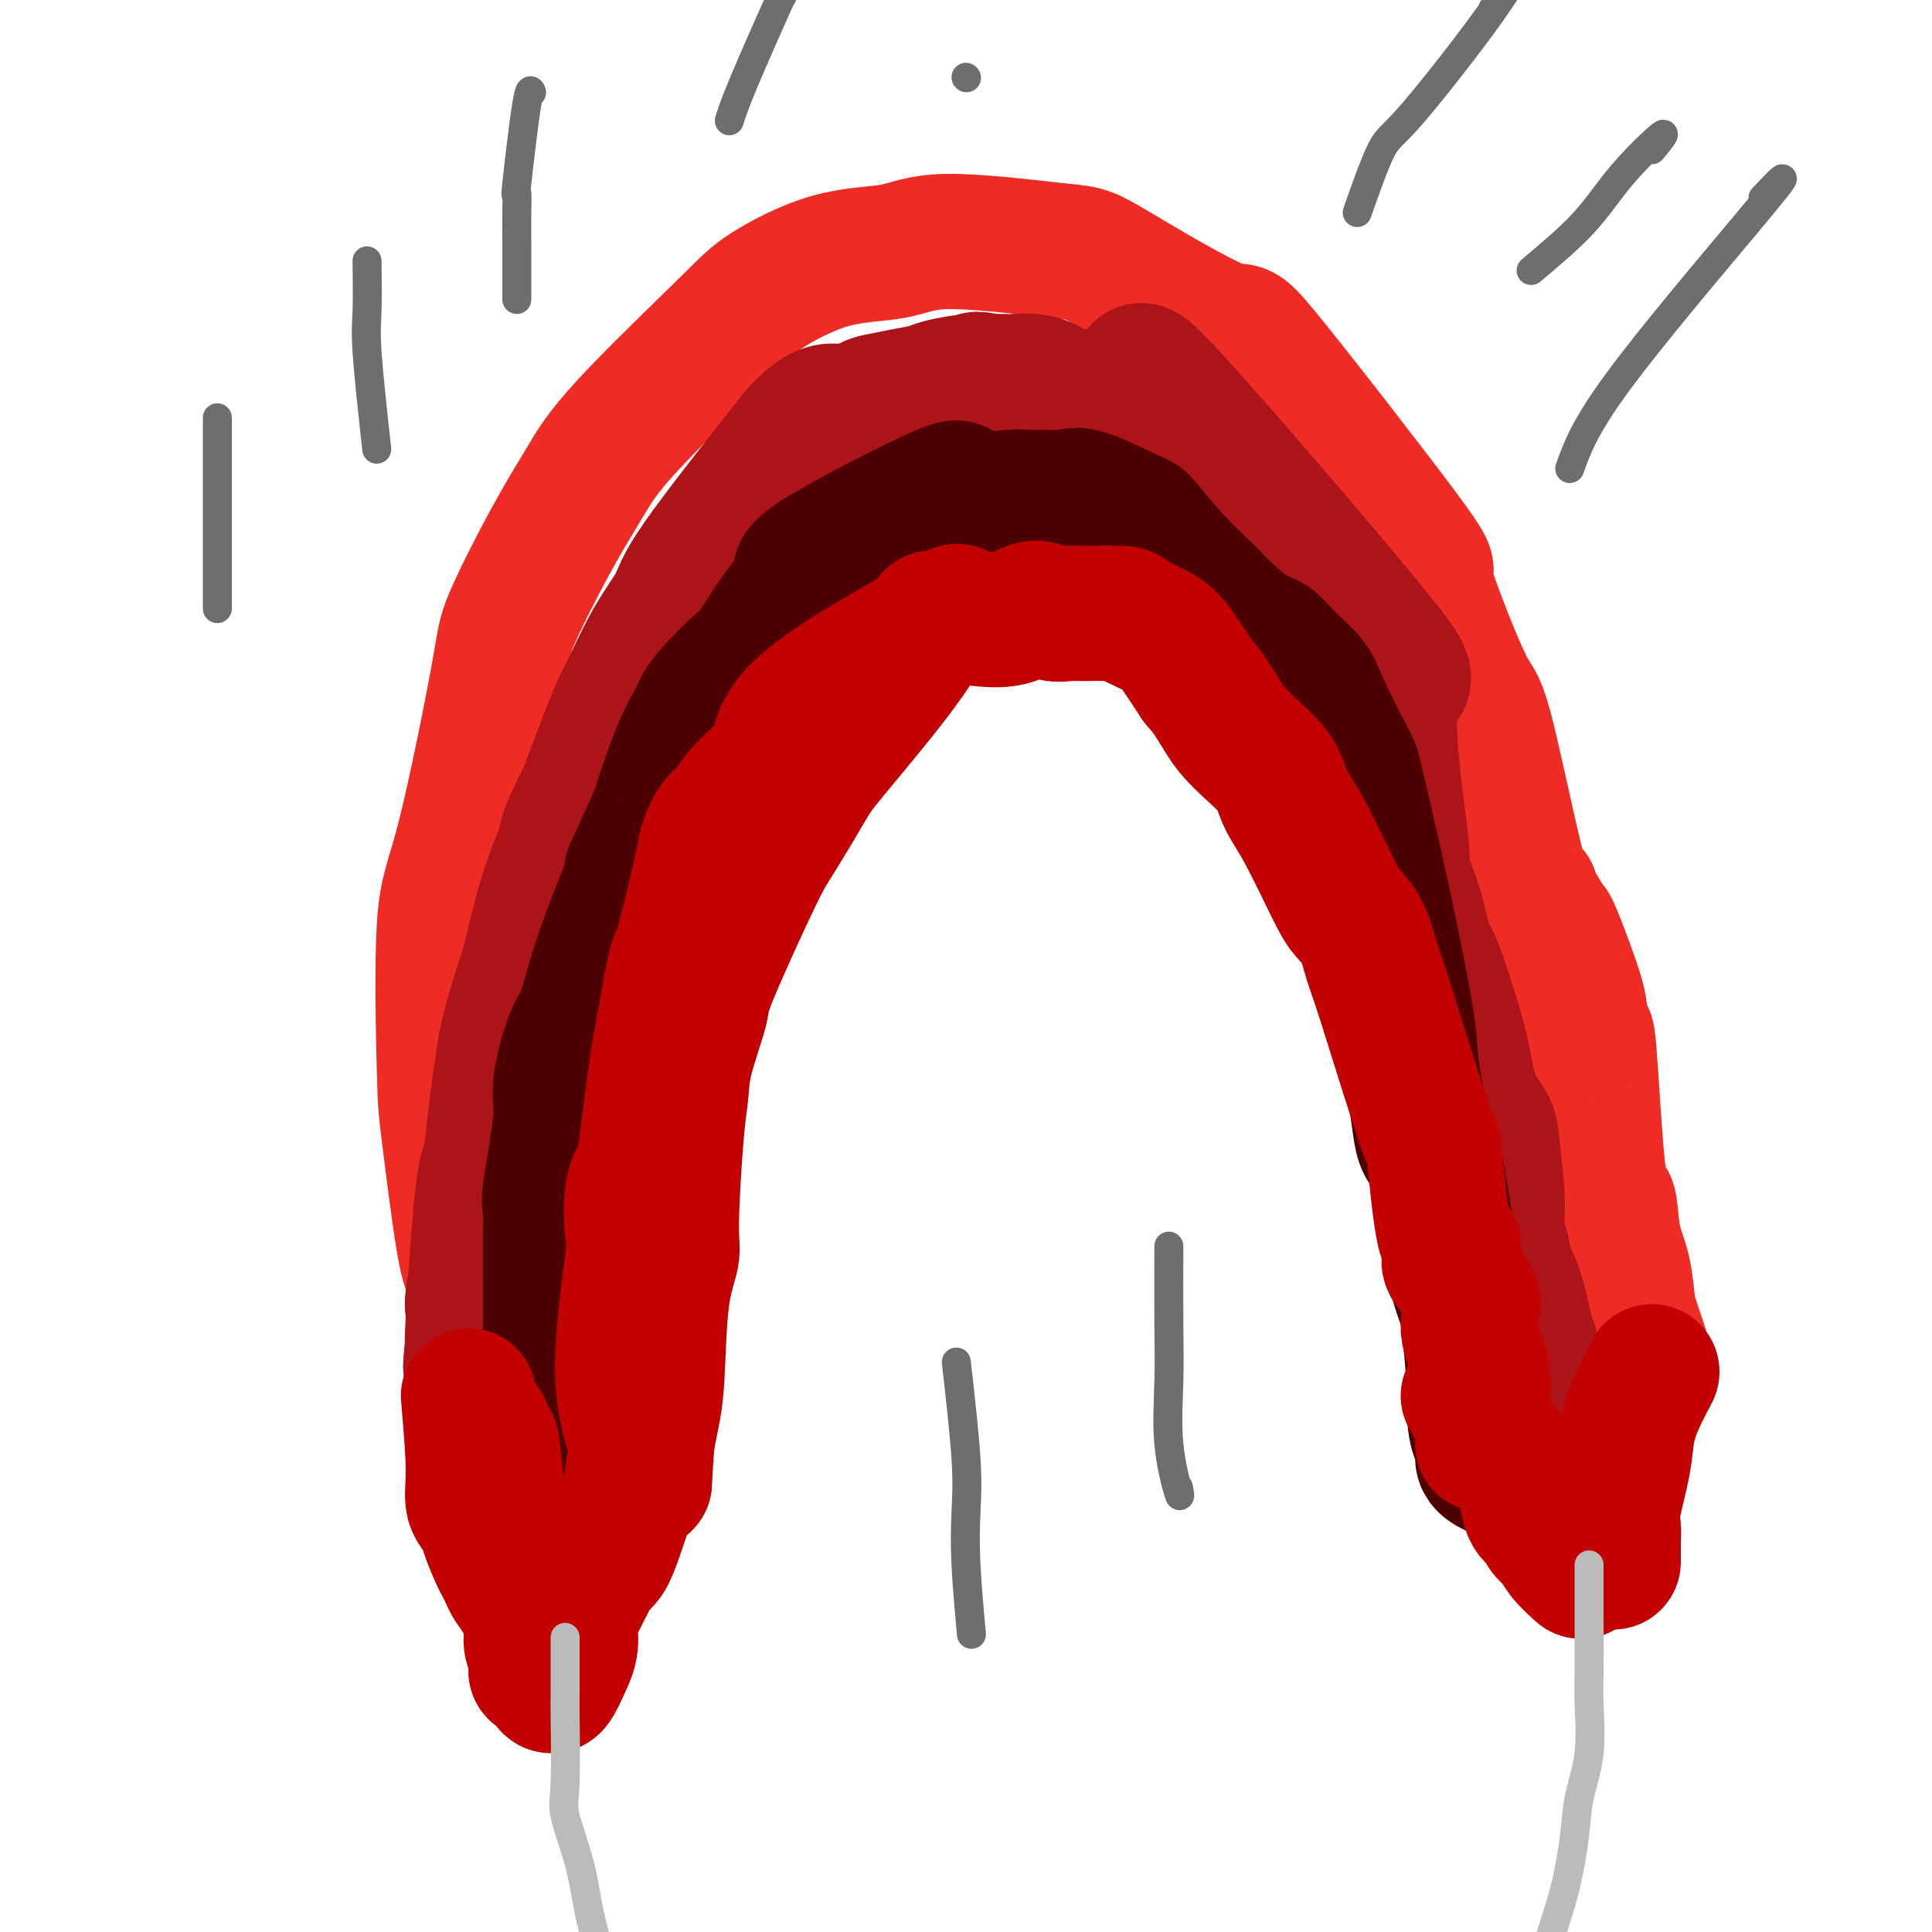 <svg viewBox='0 0 400 400' version='1.1' xmlns='http://www.w3.org/2000/svg' xmlns:xlink='http://www.w3.org/1999/xlink'><g fill='none' stroke='#EE2B24' stroke-width='28' stroke-linecap='round' stroke-linejoin='round'><path d='M102,284c-0.727,-2.485 -1.453,-4.969 -2,-7c-0.547,-2.031 -0.913,-3.607 -1,-5c-0.087,-1.393 0.107,-2.601 0,-4c-0.107,-1.399 -0.514,-2.989 -1,-4c-0.486,-1.011 -1.050,-1.445 -2,-7c-0.950,-5.555 -2.286,-16.233 -3,-22c-0.714,-5.767 -0.807,-6.622 -1,-14c-0.193,-7.378 -0.486,-21.277 0,-29c0.486,-7.723 1.753,-9.269 4,-18c2.247,-8.731 5.475,-24.646 7,-33c1.525,-8.354 1.346,-9.147 3,-13c1.654,-3.853 5.142,-10.765 8,-16c2.858,-5.235 5.087,-8.793 7,-12c1.913,-3.207 3.511,-6.062 9,-12c5.489,-5.938 14.870,-14.959 20,-20c5.130,-5.041 6.010,-6.102 9,-8c2.990,-1.898 8.090,-4.632 13,-6c4.910,-1.368 9.630,-1.368 13,-2c3.370,-0.632 5.392,-1.895 11,-2c5.608,-0.105 14.804,0.947 24,2'/><path d='M220,52c4.899,0.436 5.146,0.527 11,4c5.854,3.473 17.315,10.328 22,12c4.685,1.672 2.592,-1.838 9,6c6.408,7.838 21.315,27.025 28,36c6.685,8.975 5.146,7.738 5,9c-0.146,1.262 1.100,5.022 3,10c1.900,4.978 4.455,11.176 6,14c1.545,2.824 2.080,2.276 4,10c1.920,7.724 5.226,23.720 7,30c1.774,6.280 2.016,2.845 2,2c-0.016,-0.845 -0.290,0.902 0,2c0.290,1.098 1.145,1.549 2,2'/><path d='M319,189c4.648,12.188 1.770,3.157 2,3c0.230,-0.157 3.570,8.560 5,13c1.430,4.440 0.950,4.602 1,6c0.050,1.398 0.628,4.031 1,4c0.372,-0.031 0.537,-2.728 1,3c0.463,5.728 1.224,19.881 2,26c0.776,6.119 1.569,4.205 2,5c0.431,0.795 0.501,4.298 1,7c0.499,2.702 1.426,4.602 2,7c0.574,2.398 0.793,5.292 1,7c0.207,1.708 0.402,2.229 1,4c0.598,1.771 1.599,4.792 2,6c0.401,1.208 0.200,0.604 0,0'/></g>
<g fill='none' stroke='#AD1419' stroke-width='28' stroke-linecap='round' stroke-linejoin='round'><path d='M315,292c-0.239,-2.908 -0.478,-5.816 -1,-9c-0.522,-3.184 -1.326,-6.645 -2,-9c-0.674,-2.355 -1.217,-3.603 -1,-5c0.217,-1.397 1.195,-2.943 1,-5c-0.195,-2.057 -1.565,-4.626 -2,-7c-0.435,-2.374 0.063,-4.552 0,-8c-0.063,-3.448 -0.686,-8.164 -1,-11c-0.314,-2.836 -0.318,-3.790 -1,-5c-0.682,-1.210 -2.042,-2.676 -3,-5c-0.958,-2.324 -1.516,-5.508 -2,-8c-0.484,-2.492 -0.896,-4.294 -2,-8c-1.104,-3.706 -2.899,-9.316 -4,-12c-1.101,-2.684 -1.508,-2.443 -2,-4c-0.492,-1.557 -1.070,-4.912 -2,-8c-0.930,-3.088 -2.212,-5.908 -3,-8c-0.788,-2.092 -1.082,-3.455 -2,-6c-0.918,-2.545 -2.459,-6.273 -4,-10'/><path d='M284,164c-4.041,-11.125 -2.144,-4.437 -2,-3c0.144,1.437 -1.464,-2.377 -3,-5c-1.536,-2.623 -2.998,-4.055 -4,-6c-1.002,-1.945 -1.543,-4.402 -3,-8c-1.457,-3.598 -3.828,-8.337 -5,-11c-1.172,-2.663 -1.144,-3.249 -2,-4c-0.856,-0.751 -2.594,-1.665 -4,-3c-1.406,-1.335 -2.478,-3.089 -3,-4c-0.522,-0.911 -0.494,-0.978 -2,-4c-1.506,-3.022 -4.548,-9.000 -6,-12c-1.452,-3.000 -1.315,-3.024 -2,-4c-0.685,-0.976 -2.191,-2.906 -3,-4c-0.809,-1.094 -0.919,-1.352 -3,-3c-2.081,-1.648 -6.131,-4.687 -8,-6c-1.869,-1.313 -1.556,-0.901 -2,-1c-0.444,-0.099 -1.643,-0.710 -2,-1c-0.357,-0.290 0.129,-0.260 -2,-1c-2.129,-0.740 -6.873,-2.251 -9,-3c-2.127,-0.749 -1.636,-0.737 -2,-1c-0.364,-0.263 -1.582,-0.803 -3,-1c-1.418,-0.197 -3.036,-0.053 -4,0c-0.964,0.053 -1.276,0.015 -2,0c-0.724,-0.015 -1.862,-0.008 -3,0'/><path d='M205,79c-4.288,-0.915 -2.508,-0.204 -2,0c0.508,0.204 -0.255,-0.100 -2,0c-1.745,0.100 -4.473,0.603 -6,1c-1.527,0.397 -1.854,0.689 -3,1c-1.146,0.311 -3.113,0.640 -5,1c-1.887,0.360 -3.695,0.751 -5,1c-1.305,0.249 -2.109,0.356 -5,3c-2.891,2.644 -7.870,7.824 -11,11c-3.130,3.176 -4.410,4.348 -6,6c-1.590,1.652 -3.491,3.785 -6,7c-2.509,3.215 -5.625,7.512 -7,9c-1.375,1.488 -1.008,0.167 -6,9c-4.992,8.833 -15.343,27.820 -20,37c-4.657,9.180 -3.619,8.555 -4,10c-0.381,1.445 -2.181,4.962 -4,11c-1.819,6.038 -3.656,14.596 -5,20c-1.344,5.404 -2.196,7.653 -3,11c-0.804,3.347 -1.561,7.792 -2,12c-0.439,4.208 -0.561,8.179 -1,10c-0.439,1.821 -1.195,1.490 -2,8c-0.805,6.510 -1.659,19.860 -2,26c-0.341,6.140 -0.171,5.070 0,4'/><path d='M98,277c-1.083,9.937 -0.290,4.781 0,4c0.290,-0.781 0.076,2.813 0,5c-0.076,2.187 -0.013,2.967 0,2c0.013,-0.967 -0.023,-3.680 0,-7c0.023,-3.320 0.104,-7.246 0,-9c-0.104,-1.754 -0.392,-1.338 0,-4c0.392,-2.662 1.466,-8.404 2,-12c0.534,-3.596 0.528,-5.046 1,-10c0.472,-4.954 1.421,-13.413 2,-18c0.579,-4.587 0.789,-5.302 1,-7c0.211,-1.698 0.425,-4.377 2,-10c1.575,-5.623 4.513,-14.189 6,-19c1.487,-4.811 1.523,-5.868 4,-13c2.477,-7.132 7.396,-20.338 10,-27c2.604,-6.662 2.894,-6.780 4,-9c1.106,-2.220 3.028,-6.544 5,-10c1.972,-3.456 3.992,-6.046 5,-8c1.008,-1.954 1.002,-3.273 5,-9c3.998,-5.727 11.999,-15.864 20,-26'/><path d='M165,90c6.625,-7.367 8.189,-4.285 12,-4c3.811,0.285 9.871,-2.226 13,-3c3.129,-0.774 3.329,0.188 5,0c1.671,-0.188 4.814,-1.528 9,-2c4.186,-0.472 9.415,-0.078 16,1c6.585,1.078 14.526,2.841 16,0c1.474,-2.841 -3.520,-10.284 6,0c9.520,10.284 33.556,38.296 43,50c9.444,11.704 4.298,7.101 3,13c-1.298,5.899 1.252,22.299 2,29c0.748,6.701 -0.305,3.703 0,6c0.305,2.297 1.967,9.888 3,15c1.033,5.112 1.438,7.746 2,11c0.562,3.254 1.281,7.127 2,11'/><path d='M297,217c1.945,14.373 0.808,7.804 1,7c0.192,-0.804 1.712,4.156 3,8c1.288,3.844 2.345,6.572 3,9c0.655,2.428 0.910,4.558 1,6c0.090,1.442 0.016,2.198 1,4c0.984,1.802 3.027,4.650 4,6c0.973,1.350 0.877,1.202 1,2c0.123,0.798 0.464,2.543 1,4c0.536,1.457 1.268,2.625 2,5c0.732,2.375 1.464,5.956 2,8c0.536,2.044 0.875,2.550 1,3c0.125,0.450 0.036,0.843 0,1c-0.036,0.157 -0.018,0.079 0,0'/></g>
<g fill='none' stroke='#4E0000' stroke-width='28' stroke-linecap='round' stroke-linejoin='round'><path d='M114,299c0.000,-3.656 0.000,-7.312 0,-9c-0.000,-1.688 -0.000,-1.407 0,-2c0.000,-0.593 0.000,-2.060 0,-3c-0.000,-0.940 -0.000,-1.354 0,-2c0.000,-0.646 0.001,-1.525 0,-2c-0.001,-0.475 -0.002,-0.548 0,-3c0.002,-2.452 0.008,-7.285 0,-12c-0.008,-4.715 -0.031,-9.312 0,-12c0.031,-2.688 0.116,-3.466 0,-4c-0.116,-0.534 -0.431,-0.825 0,-4c0.431,-3.175 1.610,-9.233 2,-13c0.390,-3.767 -0.007,-5.244 0,-7c0.007,-1.756 0.418,-3.793 1,-6c0.582,-2.207 1.336,-4.586 2,-6c0.664,-1.414 1.240,-1.864 2,-4c0.760,-2.136 1.705,-5.960 3,-10c1.295,-4.040 2.942,-8.297 4,-11c1.058,-2.703 1.529,-3.851 2,-5'/><path d='M130,184c2.091,-6.743 0.318,-2.599 1,-4c0.682,-1.401 3.819,-8.345 5,-11c1.181,-2.655 0.405,-1.021 1,-3c0.595,-1.979 2.561,-7.570 4,-11c1.439,-3.430 2.351,-4.699 3,-6c0.649,-1.301 1.035,-2.635 3,-5c1.965,-2.365 5.508,-5.760 7,-7c1.492,-1.240 0.934,-0.326 2,-2c1.066,-1.674 3.757,-5.936 6,-9c2.243,-3.064 4.038,-4.930 4,-6c-0.038,-1.070 -1.909,-1.344 4,-5c5.909,-3.656 19.599,-10.693 25,-13c5.401,-2.307 2.515,0.115 4,1c1.485,0.885 7.343,0.233 10,0c2.657,-0.233 2.113,-0.048 3,0c0.887,0.048 3.203,-0.042 5,0c1.797,0.042 3.074,0.215 4,0c0.926,-0.215 1.501,-0.819 4,0c2.499,0.819 6.924,3.062 9,4c2.076,0.938 1.804,0.571 3,2c1.196,1.429 3.860,4.654 6,7c2.140,2.346 3.754,3.813 5,5c1.246,1.187 2.123,2.093 3,3'/><path d='M251,124c3.764,3.816 6.174,5.855 8,7c1.826,1.145 3.067,1.397 4,2c0.933,0.603 1.556,1.558 3,3c1.444,1.442 3.707,3.371 5,5c1.293,1.629 1.615,2.960 3,6c1.385,3.040 3.835,7.791 5,10c1.165,2.209 1.047,1.876 2,6c0.953,4.124 2.976,12.704 5,22c2.024,9.296 4.047,19.310 5,25c0.953,5.690 0.836,7.058 1,9c0.164,1.942 0.610,4.458 1,7c0.390,2.542 0.724,5.111 1,7c0.276,1.889 0.494,3.100 1,4c0.506,0.900 1.301,1.490 2,4c0.699,2.510 1.300,6.939 2,11c0.700,4.061 1.497,7.754 2,10c0.503,2.246 0.712,3.045 1,4c0.288,0.955 0.654,2.065 1,3c0.346,0.935 0.670,1.696 1,4c0.330,2.304 0.665,6.152 1,10'/><path d='M305,283c4.288,21.536 2.008,12.377 1,10c-1.008,-2.377 -0.742,2.029 0,4c0.742,1.971 1.962,1.508 2,2c0.038,0.492 -1.105,1.940 -1,3c0.105,1.060 1.459,1.731 2,2c0.541,0.269 0.271,0.134 0,0'/></g>
<g fill='none' stroke='#C30101' stroke-width='28' stroke-linecap='round' stroke-linejoin='round'><path d='M193,128c-2.018,3.400 -4.035,6.799 -8,12c-3.965,5.201 -9.876,12.203 -13,16c-3.124,3.797 -3.461,4.390 -5,7c-1.539,2.610 -4.279,7.239 -6,10c-1.721,2.761 -2.422,3.654 -5,9c-2.578,5.346 -7.033,15.145 -9,20c-1.967,4.855 -1.445,4.767 -2,7c-0.555,2.233 -2.185,6.786 -3,10c-0.815,3.214 -0.814,5.087 -1,7c-0.186,1.913 -0.561,3.865 -1,9c-0.439,5.135 -0.944,13.454 -1,18c-0.056,4.546 0.336,5.320 0,7c-0.336,1.680 -1.399,4.265 -2,9c-0.601,4.735 -0.739,11.621 -1,16c-0.261,4.379 -0.646,6.251 -1,8c-0.354,1.749 -0.677,3.374 -1,5'/><path d='M134,298c-1.035,12.914 -0.121,9.200 -1,5c-0.879,-4.200 -3.549,-8.886 -4,-17c-0.451,-8.114 1.317,-19.657 2,-25c0.683,-5.343 0.281,-4.486 0,-6c-0.281,-1.514 -0.441,-5.400 0,-8c0.441,-2.600 1.483,-3.915 2,-5c0.517,-1.085 0.510,-1.940 1,-6c0.490,-4.060 1.478,-11.324 2,-15c0.522,-3.676 0.578,-3.765 1,-6c0.422,-2.235 1.211,-6.618 2,-11'/><path d='M139,204c1.459,-7.329 1.105,-4.152 2,-7c0.895,-2.848 3.038,-11.723 4,-16c0.962,-4.277 0.743,-3.958 1,-5c0.257,-1.042 0.990,-3.446 2,-5c1.010,-1.554 2.296,-2.256 3,-3c0.704,-0.744 0.826,-1.528 2,-3c1.174,-1.472 3.401,-3.631 5,-5c1.599,-1.369 2.571,-1.947 3,-4c0.429,-2.053 0.316,-5.581 7,-11c6.684,-5.419 20.167,-12.728 26,-16c5.833,-3.272 4.016,-2.505 4,-2c-0.016,0.505 1.768,0.748 4,1c2.232,0.252 4.913,0.512 7,0c2.087,-0.512 3.580,-1.798 5,-2c1.420,-0.202 2.768,0.679 4,1c1.232,0.321 2.350,0.080 3,0c0.650,-0.080 0.834,-0.001 3,0c2.166,0.001 6.315,-0.077 8,0c1.685,0.077 0.905,0.309 2,1c1.095,0.691 4.064,1.840 6,3c1.936,1.160 2.839,2.331 4,4c1.161,1.669 2.581,3.834 4,6'/><path d='M248,141c3.613,4.025 4.645,7.087 7,10c2.355,2.913 6.034,5.675 8,8c1.966,2.325 2.221,4.212 3,6c0.779,1.788 2.082,3.476 4,7c1.918,3.524 4.451,8.883 6,12c1.549,3.117 2.114,3.992 3,5c0.886,1.008 2.092,2.149 3,4c0.908,1.851 1.516,4.410 2,6c0.484,1.590 0.842,2.209 3,9c2.158,6.791 6.114,19.752 8,25c1.886,5.248 1.702,2.783 2,6c0.298,3.217 1.077,12.116 2,16c0.923,3.884 1.990,2.754 2,3c0.010,0.246 -1.036,1.870 -1,3c0.036,1.130 1.155,1.768 2,3c0.845,1.232 1.417,3.058 2,4c0.583,0.942 1.175,0.998 1,2c-0.175,1.002 -1.119,2.949 -1,5c0.119,2.051 1.301,4.206 2,6c0.699,1.794 0.914,3.227 1,5c0.086,1.773 0.043,3.887 0,6'/><path d='M307,292c1.547,8.215 0.415,2.254 0,1c-0.415,-1.254 -0.112,2.201 0,4c0.112,1.799 0.032,1.943 0,2c-0.032,0.057 -0.016,0.029 0,0'/><path d='M304,289c1.604,2.711 3.207,5.422 5,8c1.793,2.578 3.775,5.023 5,7c1.225,1.977 1.694,3.488 2,5c0.306,1.512 0.451,3.026 1,4c0.549,0.974 1.503,1.407 2,2c0.497,0.593 0.536,1.347 1,2c0.464,0.653 1.351,1.206 2,2c0.649,0.794 1.059,1.829 2,3c0.941,1.171 2.412,2.477 3,3c0.588,0.523 0.294,0.261 0,0'/><path d='M342,284c-1.056,2.003 -2.111,4.005 -3,6c-0.889,1.995 -1.611,3.982 -2,6c-0.389,2.018 -0.444,4.069 -1,7c-0.556,2.931 -1.613,6.744 -2,9c-0.387,2.256 -0.104,2.955 0,4c0.104,1.045 0.028,2.435 0,3c-0.028,0.565 -0.007,0.306 0,1c0.007,0.694 0.002,2.341 0,3c-0.002,0.659 -0.001,0.329 0,0'/><path d='M133,293c-0.811,4.750 -1.622,9.500 -2,12c-0.378,2.500 -0.323,2.749 -1,5c-0.677,2.251 -2.087,6.503 -3,9c-0.913,2.497 -1.331,3.238 -2,4c-0.669,0.762 -1.589,1.546 -2,2c-0.411,0.454 -0.312,0.577 -1,2c-0.688,1.423 -2.164,4.144 -3,6c-0.836,1.856 -1.033,2.846 -1,4c0.033,1.154 0.295,2.473 0,4c-0.295,1.527 -1.148,3.264 -2,5'/><path d='M116,346c-3.133,7.356 -2.467,-0.756 -2,-4c0.467,-3.244 0.733,-1.622 1,0'/><path d='M97,289c0.479,5.624 0.958,11.247 1,15c0.042,3.753 -0.354,5.635 0,7c0.354,1.365 1.457,2.214 2,3c0.543,0.786 0.526,1.509 1,3c0.474,1.491 1.439,3.752 2,5c0.561,1.248 0.718,1.485 1,2c0.282,0.515 0.687,1.310 1,2c0.313,0.690 0.532,1.276 1,2c0.468,0.724 1.183,1.586 2,3c0.817,1.414 1.734,3.379 2,5c0.266,1.621 -0.121,2.898 0,4c0.121,1.102 0.749,2.029 1,3c0.251,0.971 0.126,1.985 0,3'/><path d='M111,346c0.154,0.123 0.039,-4.570 0,-7c-0.039,-2.430 -0.002,-2.597 0,-3c0.002,-0.403 -0.031,-1.041 0,-2c0.031,-0.959 0.126,-2.237 0,-3c-0.126,-0.763 -0.471,-1.011 -1,-2c-0.529,-0.989 -1.241,-2.720 -2,-4c-0.759,-1.280 -1.565,-2.108 -2,-3c-0.435,-0.892 -0.498,-1.847 -1,-4c-0.502,-2.153 -1.443,-5.503 -2,-9c-0.557,-3.497 -0.731,-7.142 -1,-9c-0.269,-1.858 -0.635,-1.929 -1,-2'/><path d='M101,298c-1.778,-5.356 -1.222,-2.244 -1,-1c0.222,1.244 0.111,0.622 0,0'/></g>
<g fill='none' stroke='#BABBBB' stroke-width='6' stroke-linecap='round' stroke-linejoin='round'><path d='M329,324c-0.004,3.551 -0.008,7.102 0,11c0.008,3.898 0.028,8.144 0,11c-0.028,2.856 -0.104,4.322 0,7c0.104,2.678 0.386,6.568 0,10c-0.386,3.432 -1.442,6.405 -2,9c-0.558,2.595 -0.619,4.813 -1,8c-0.381,3.187 -1.083,7.342 -2,11c-0.917,3.658 -2.049,6.820 -3,10c-0.951,3.180 -1.722,6.378 -2,8c-0.278,1.622 -0.063,1.666 -1,4c-0.937,2.334 -3.025,6.957 -4,9c-0.975,2.043 -0.836,1.506 -1,2c-0.164,0.494 -0.633,2.020 -1,3c-0.367,0.980 -0.634,1.415 -1,2c-0.366,0.585 -0.830,1.322 -1,5c-0.170,3.678 -0.046,10.298 0,13c0.046,2.702 0.013,1.486 0,1c-0.013,-0.486 -0.007,-0.243 0,0'/><path d='M117,339c0.006,5.004 0.011,10.008 0,12c-0.011,1.992 -0.040,0.972 0,4c0.040,3.028 0.148,10.102 0,14c-0.148,3.898 -0.553,4.619 0,7c0.553,2.381 2.065,6.423 3,10c0.935,3.577 1.292,6.691 2,10c0.708,3.309 1.766,6.814 3,12c1.234,5.186 2.643,12.053 4,19c1.357,6.947 2.663,13.976 4,19c1.337,5.024 2.706,8.045 4,11c1.294,2.955 2.513,5.844 3,7c0.487,1.156 0.244,0.578 0,0'/></g>
<g fill='none' stroke='#6D6E70' stroke-width='6' stroke-linecap='round' stroke-linejoin='round'><path d='M198,282c0.837,7.437 1.675,14.874 2,20c0.325,5.126 0.139,7.941 0,11c-0.139,3.059 -0.230,6.362 0,11c0.230,4.638 0.780,10.611 1,13c0.220,2.389 0.110,1.195 0,0'/><path d='M242,258c-0.016,5.716 -0.032,11.432 0,16c0.032,4.568 0.112,7.987 0,12c-0.112,4.013 -0.415,8.619 0,13c0.415,4.381 1.547,8.537 2,10c0.453,1.463 0.226,0.231 0,-1'/><path d='M325,97c1.548,-4.310 3.095,-8.619 10,-18c6.905,-9.381 19.167,-23.833 26,-32c6.833,-8.167 8.238,-10.048 8,-10c-0.238,0.048 -2.119,2.024 -4,4'/><path d='M317,56c3.994,-3.351 7.988,-6.702 11,-10c3.012,-3.298 5.042,-6.542 8,-10c2.958,-3.458 6.845,-7.131 8,-8c1.155,-0.869 -0.423,1.065 -2,3'/><path d='M45,126c0.000,-3.133 0.000,-6.267 0,-14c0.000,-7.733 0.000,-20.067 0,-24c0.000,-3.933 0.000,0.533 0,5'/><path d='M78,93c-0.845,-7.702 -1.690,-15.405 -2,-20c-0.310,-4.595 -0.083,-6.083 0,-9c0.083,-2.917 0.024,-7.262 0,-9c-0.024,-1.738 -0.012,-0.869 0,0'/><path d='M200,16c0.000,0.000 0.100,0.100 0.1,0.1'/><path d='M281,44c1.834,-5.196 3.668,-10.392 5,-13c1.332,-2.608 2.161,-2.627 6,-7c3.839,-4.373 10.687,-13.100 15,-19c4.313,-5.900 6.089,-8.971 6,-9c-0.089,-0.029 -2.045,2.986 -4,6'/><path d='M151,25c0.506,-1.631 1.012,-3.262 3,-8c1.988,-4.738 5.458,-12.583 7,-16c1.542,-3.417 1.155,-2.405 1,-2c-0.155,0.405 -0.077,0.202 0,0'/><path d='M107,62c0.004,-4.531 0.008,-9.061 0,-12c-0.008,-2.939 -0.026,-4.286 0,-6c0.026,-1.714 0.098,-3.793 0,-4c-0.098,-0.207 -0.367,1.460 0,-2c0.367,-3.460 1.368,-12.047 2,-16c0.632,-3.953 0.895,-3.272 1,-3c0.105,0.272 0.053,0.136 0,0'/></g>
</svg>